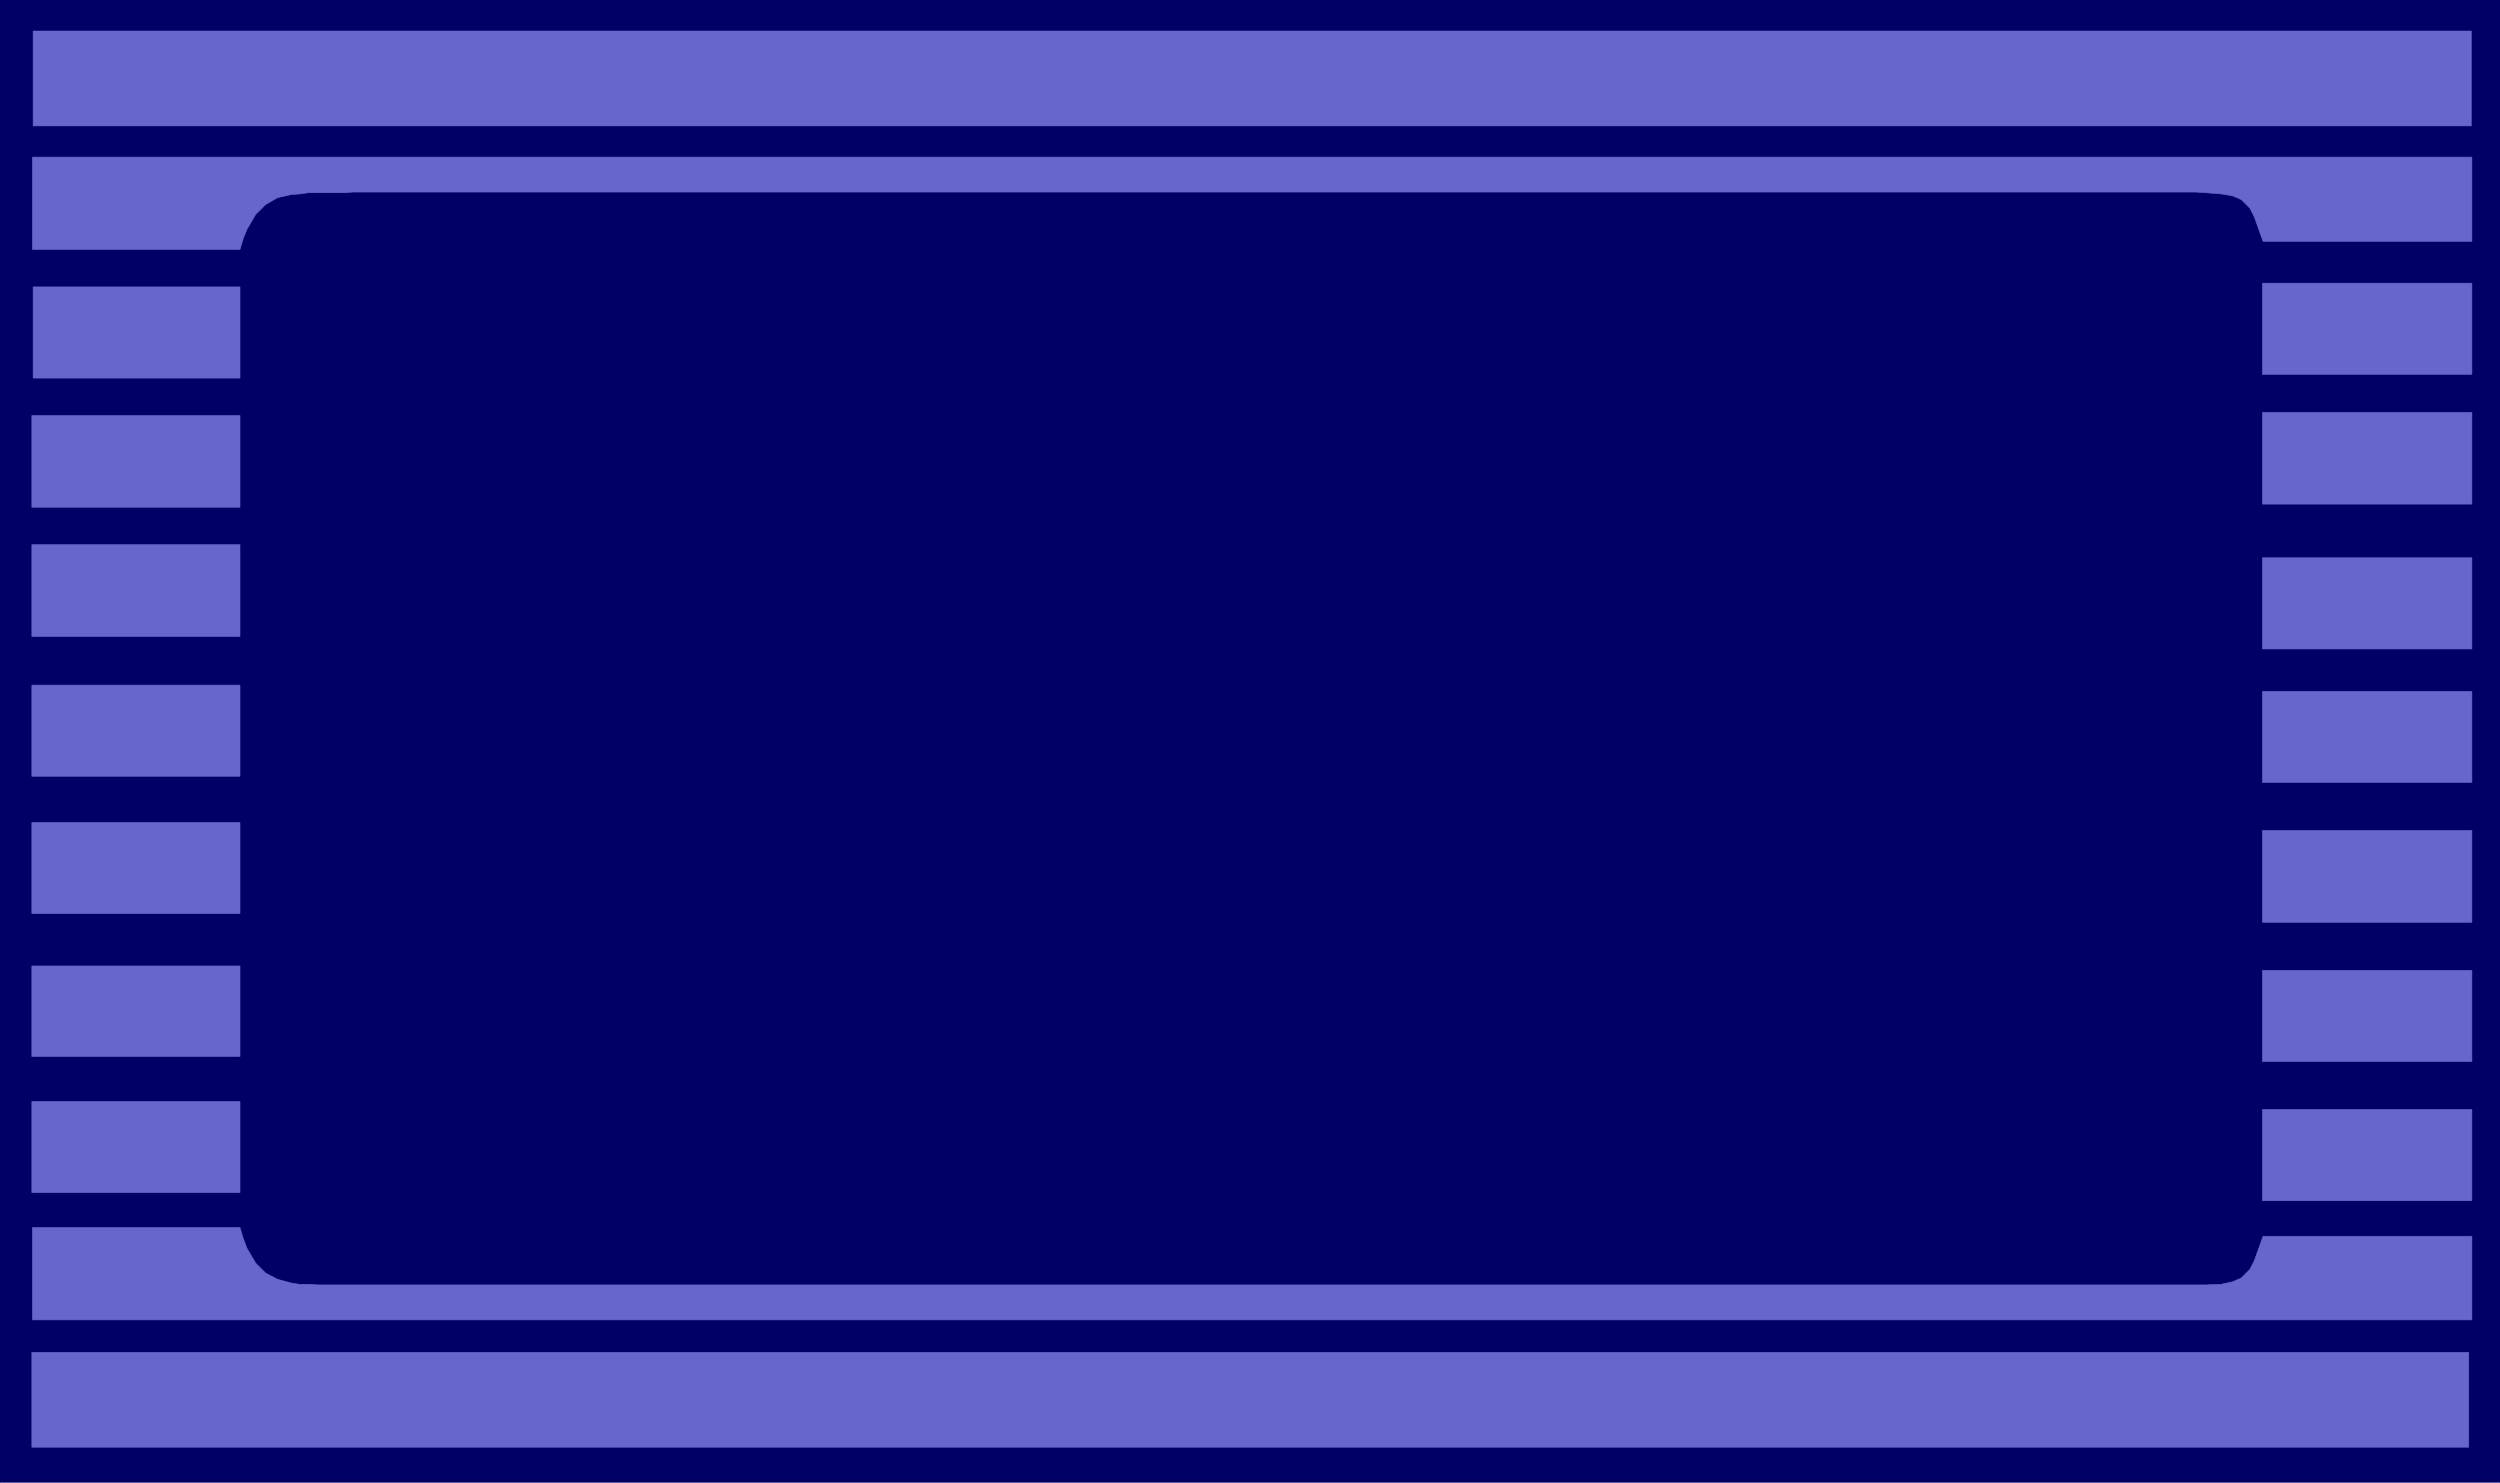 <svg xmlns="http://www.w3.org/2000/svg" width="2997.016" height="1777.34"><rect width="100%" height="100%" fill="#333333" stroke="none"/><defs><clipPath id="a"><path d="M0 0h2998v1777.34H0Zm0 0"/></clipPath><clipPath id="b"><path d="M0 0h2997.016v1777.34H0Zm0 0"/></clipPath></defs><g clip-path="url(#a)"><path fill="#fff" d="M0 1778.316h2997.016V-1.71H0Zm0 0"/></g><g fill-rule="evenodd" stroke-linecap="square" stroke-linejoin="bevel" stroke-miterlimit="10" stroke-width=".743" clip-path="url(#b)"><path fill="#fff" stroke="#fff" d="M0 1778.316h2997.016V-1.71H0Zm0 0"/><path fill="#006" stroke="#006" d="M0-1.71h2997.016v1780.026H0Zm0 0"/></g><path fill="#66c" fill-rule="evenodd" stroke="#66c" stroke-linecap="square" stroke-linejoin="bevel" stroke-miterlimit="10" stroke-width=".743" d="M39.727 37.195h2922.84v113.742H39.726ZM38.2 1621.176h2921.359v113.742H38.199Zm.745-1432.821h2924.367v100.997h-250.28l-5.981-16.461-4.496-12.707-5.242-10.48-10.477-10.481-10.52-4.496-13.449-2.227-19.512-1.527-11.222-.743H422.593l-8.25.743h-44.222l-11.223 1.527-9.734.742-16.5 3.715-14.234 8.25-12.004 11.965-10.477 17.945-4.496 11.223-3.754 12.746H38.945Zm0 1393.915h2924.367v-100.25h-250.28l-5.981 16.46-4.496 12.708-5.242 10.476-10.477 10.48-10.52 4.497-13.449 2.972-19.512.782H381.383l-11.262-.782h-11.223l-9.734-1.488-16.5-4.496-14.234-7.469-12.004-11.965-10.477-17.945-4.496-12.004-3.754-12.707H38.945ZM2712.29 339.477h251.023v109.246h-251.024zm0 154.875h251.023V604.34h-251.024zm0 174.348h251.023v109.245h-251.024zm0 160.113h251.023v109.246h-251.024zm0 166.839h251.023v109.989h-251.024zm0 167.621h251.023v109.247h-251.024zm0 166.84h251.023v109.246h-251.024zM39.727 343.973h247.972v109.246H39.727ZM38.2 498.105h249.5v109.989H38.2Zm0 154.875h249.5v109.99H38.2Zm0 168.364h249.5V930.59H38.2Zm0 164.613h249.5v109.246H38.2Zm0 172.078h249.5v108.504H38.2Zm0 162.383h249.5v109.207H38.2Zm0 0"/></svg>
